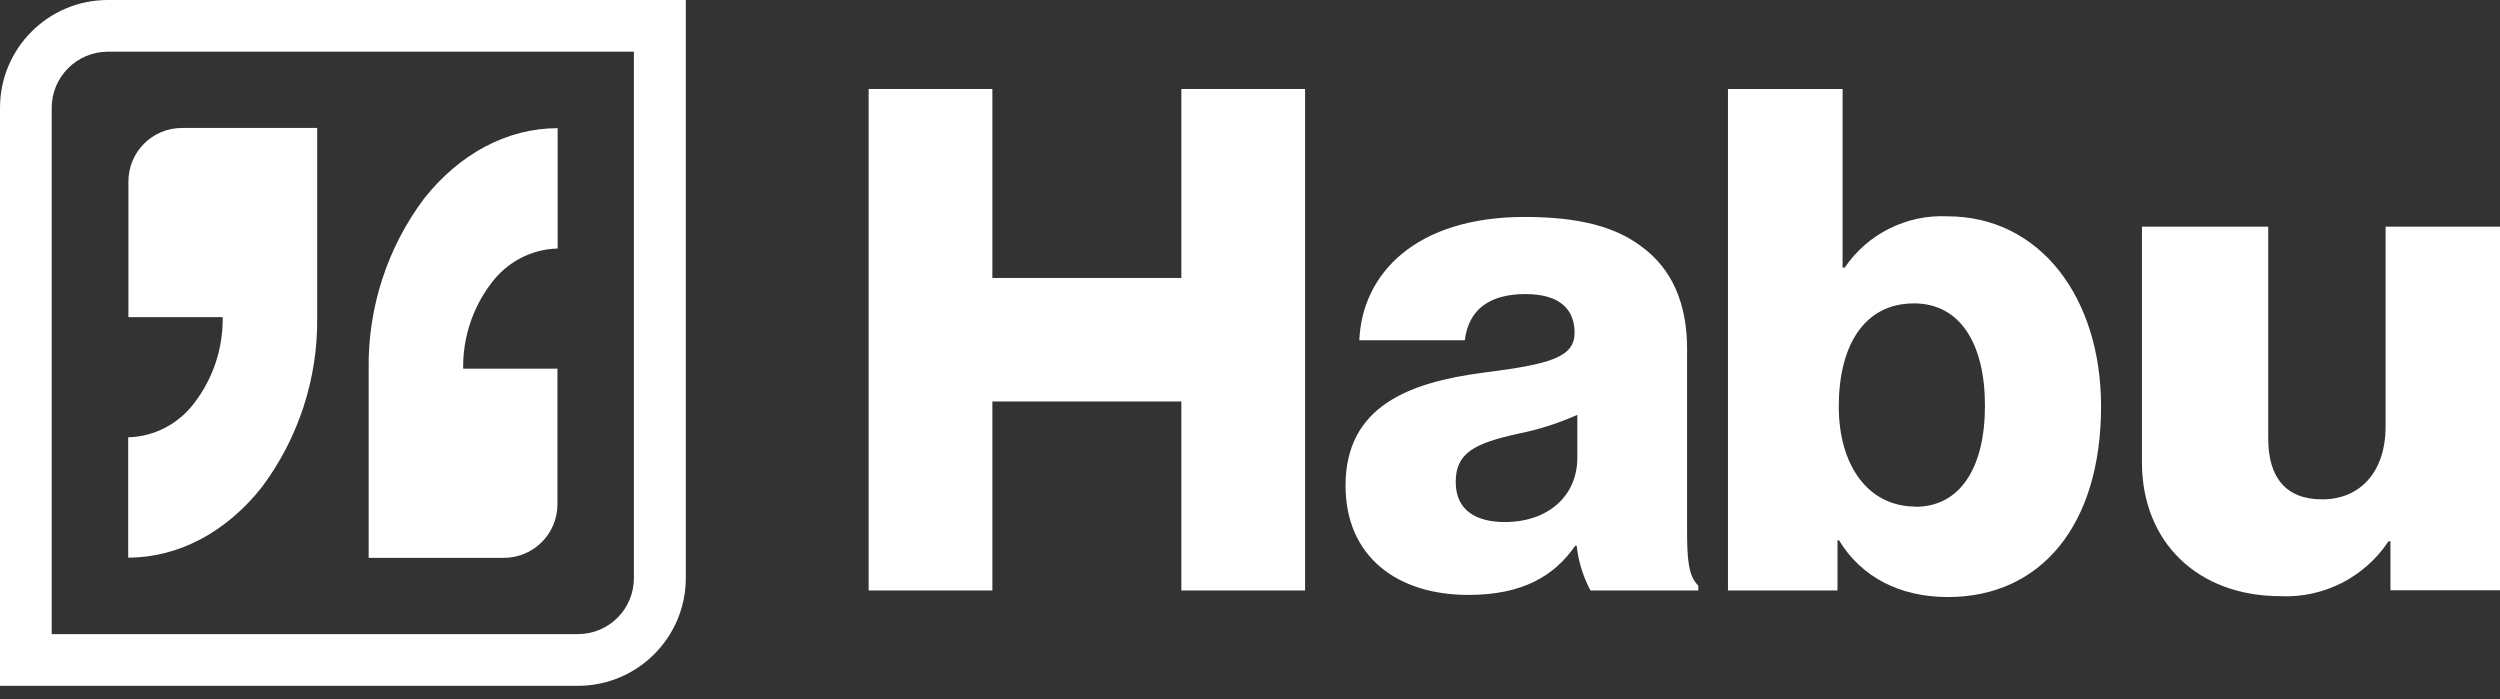 <?xml version="1.0" encoding="UTF-8"?>
<svg xmlns="http://www.w3.org/2000/svg" width="118" height="33" viewBox="0 0 118 33" fill="none">
  <rect x="0" y="0" width="118" height="33" fill="#333333" stroke="none"/>
  <path fill-rule="evenodd" clip-rule="evenodd" d="M5.09 0C2.28 0 0 2.28 0 5.09V32.37H27.28C30.09 32.37 32.37 30.09 32.37 27.28V0H5.09ZM29.93 2.44H5.09C3.63 2.44 2.44 3.63 2.44 5.09V29.93H27.28C28.74 29.93 29.92 28.75 29.92 27.28V2.44H29.93Z" fill="white"></path>
  <path d="M6.051 14.97H10.511C10.531 16.42 10.071 17.83 9.201 18.98C8.461 19.99 7.301 20.61 6.051 20.64V26.32C8.421 26.32 10.681 25.12 12.361 22.99C14.091 20.68 15.011 17.85 14.971 14.96V6.04H8.591C7.191 6.04 6.061 7.17 6.061 8.57V14.96L6.051 14.97ZM26.321 17.4H21.861C21.841 15.95 22.301 14.54 23.171 13.39C23.911 12.38 25.071 11.76 26.321 11.73V6.05C23.951 6.05 21.691 7.25 20.011 9.38C18.281 11.69 17.361 14.52 17.401 17.41V26.33H23.781C25.181 26.33 26.311 25.2 26.311 23.8V17.41L26.321 17.4Z" fill="white"></path>
  <path d="M46.84 4.2H41V27.87H46.84V18.95H55.76V27.87H61.6V4.2H55.76V13.12H46.84V4.2Z" fill="white"></path>
  <path fill-rule="evenodd" clip-rule="evenodd" d="M91.94 28.18C96.32 28.18 99.17 24.8 99.17 19.18C99.17 14.08 96.32 10.21 91.91 10.21C89.99 10.12 88.15 11.04 87.07 12.63H86.97V4.2H81.56V27.87H86.73V25.5H86.8C87.86 27.25 89.69 28.18 91.94 28.18ZM90.41 23.91C88.19 23.91 86.79 21.99 86.79 19.18C86.79 16.37 87.95 14.32 90.34 14.32C92.53 14.32 93.69 16.24 93.69 19.15C93.69 22.06 92.53 23.92 90.41 23.92V23.91ZM69.31 28.08C71.86 28.08 73.36 27.19 74.35 25.76H74.42C74.5 26.5 74.72 27.21 75.07 27.87H80.16V27.64C79.68 27.18 79.63 26.36 79.63 25V16.46C79.63 14.34 78.93 12.69 77.47 11.63C76.24 10.7 74.52 10.24 71.96 10.24C66.82 10.24 64.29 12.92 64.16 16.06H69.14C69.31 14.64 70.27 13.88 72 13.88C73.63 13.88 74.32 14.61 74.32 15.7C74.32 16.86 73.19 17.19 70.01 17.59C66.5 18.05 63.51 19.18 63.51 22.92C63.51 26.26 65.93 28.08 69.31 28.08ZM71.03 24.64C69.7 24.64 68.71 24.11 68.71 22.75C68.71 21.39 69.57 20.93 71.66 20.47C72.62 20.28 73.55 19.98 74.45 19.58V21.6C74.45 23.42 73.06 24.64 71.03 24.64Z" fill="white"></path>
  <path d="M112.73 25.56C111.6 27.25 109.68 28.23 107.65 28.14C103.73 28.14 101.1 25.59 101.1 21.82V10.7H107.06V20.69C107.06 22.54 107.89 23.57 109.61 23.57C111.47 23.57 112.6 22.18 112.6 20.16V10.7H118.01V27.86H112.83V25.55H112.73V25.56Z" fill="white"></path>
</svg>

